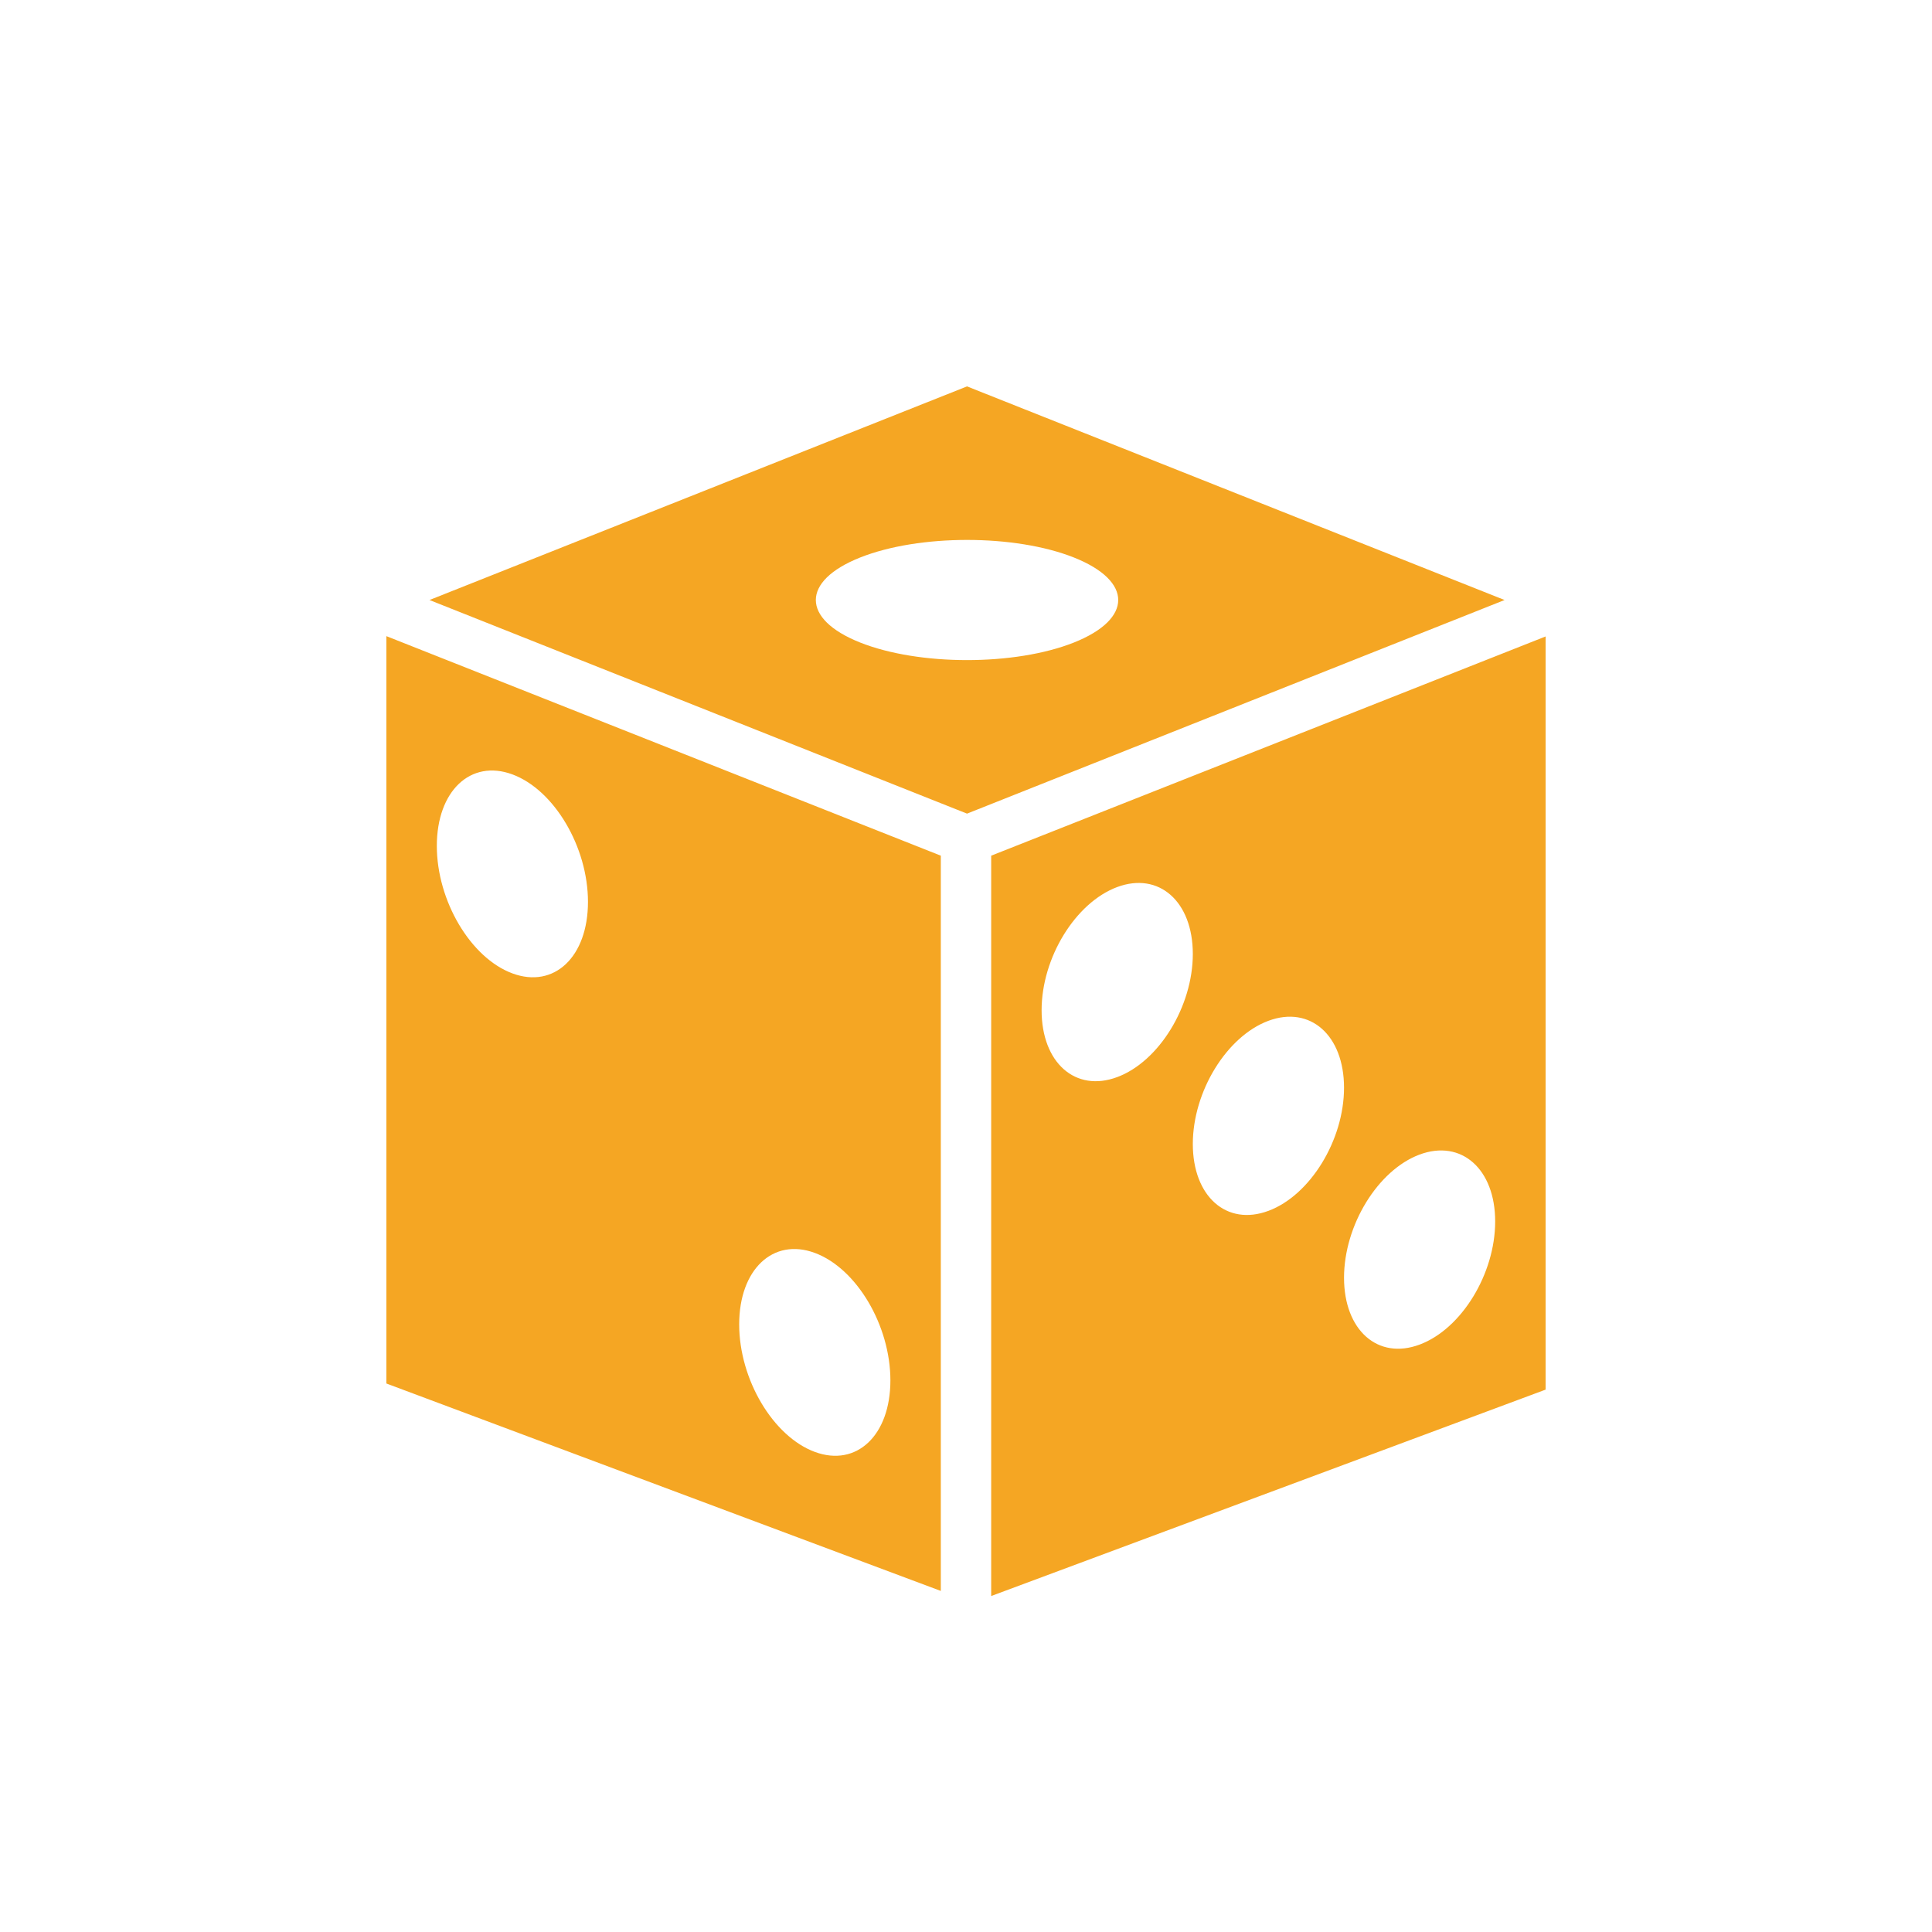 <?xml version="1.0" encoding="UTF-8"?>
<svg width="30px" height="30px" viewBox="0 0 30 30" version="1.1" xmlns="http://www.w3.org/2000/svg" xmlns:xlink="http://www.w3.org/1999/xlink">
    <!-- Generator: Sketch 55 (78076) - https://sketchapp.com -->
    <title>home</title>
    <desc>Created with Sketch.</desc>
    <g id="home" stroke="none" stroke-width="1" fill="none" fill-rule="evenodd">
        <path d="M13.356,9.977 C14.273,10.341 15.76,10.341 16.676,9.977 C17.593,9.612 17.593,9.022 16.676,8.657 C15.76,8.293 14.273,8.293 13.356,8.657 C12.439,9.022 12.439,9.612 13.356,9.977 Z M6.669,9.317 L15.016,6 L23.363,9.317 L15.016,12.634 L6.669,9.317 Z M7.957,15.115 C8.605,15.355 9.13,14.858 9.13,14.004 C9.13,13.151 8.605,12.265 7.957,12.025 C7.308,11.785 6.783,12.282 6.783,13.135 C6.783,13.988 7.308,14.875 7.957,15.115 Z M12.652,22.545 C13.301,22.785 13.826,22.288 13.826,21.435 C13.826,20.581 13.301,19.695 12.652,19.455 C12.004,19.215 11.478,19.712 11.478,20.565 C11.478,21.419 12.004,22.305 12.652,22.545 Z M6,9.878 L14.609,13.287 L14.609,24.704 L6,21.483 L6,9.878 Z M17.348,16.725 C17.996,16.484 18.522,15.628 18.522,14.813 C18.522,13.998 17.996,13.533 17.348,13.774 C16.699,14.016 16.174,14.872 16.174,15.687 C16.174,16.502 16.699,16.967 17.348,16.725 Z M22.043,20.879 C22.692,20.638 23.217,19.782 23.217,18.967 C23.217,18.152 22.692,17.687 22.043,17.928 C21.395,18.17 20.87,19.026 20.87,19.841 C20.87,20.656 21.395,21.121 22.043,20.879 Z M19.696,18.802 C20.344,18.561 20.87,17.705 20.87,16.89 C20.87,16.075 20.344,15.61 19.696,15.851 C19.047,16.093 18.522,16.949 18.522,17.764 C18.522,18.579 19.047,19.044 19.696,18.802 Z M15.391,24.783 L15.391,13.287 L24,9.883 L24,21.578 L15.391,24.783 Z" id="Combined-Shape" fill="#F5A623"></path>
    </g>
</svg>